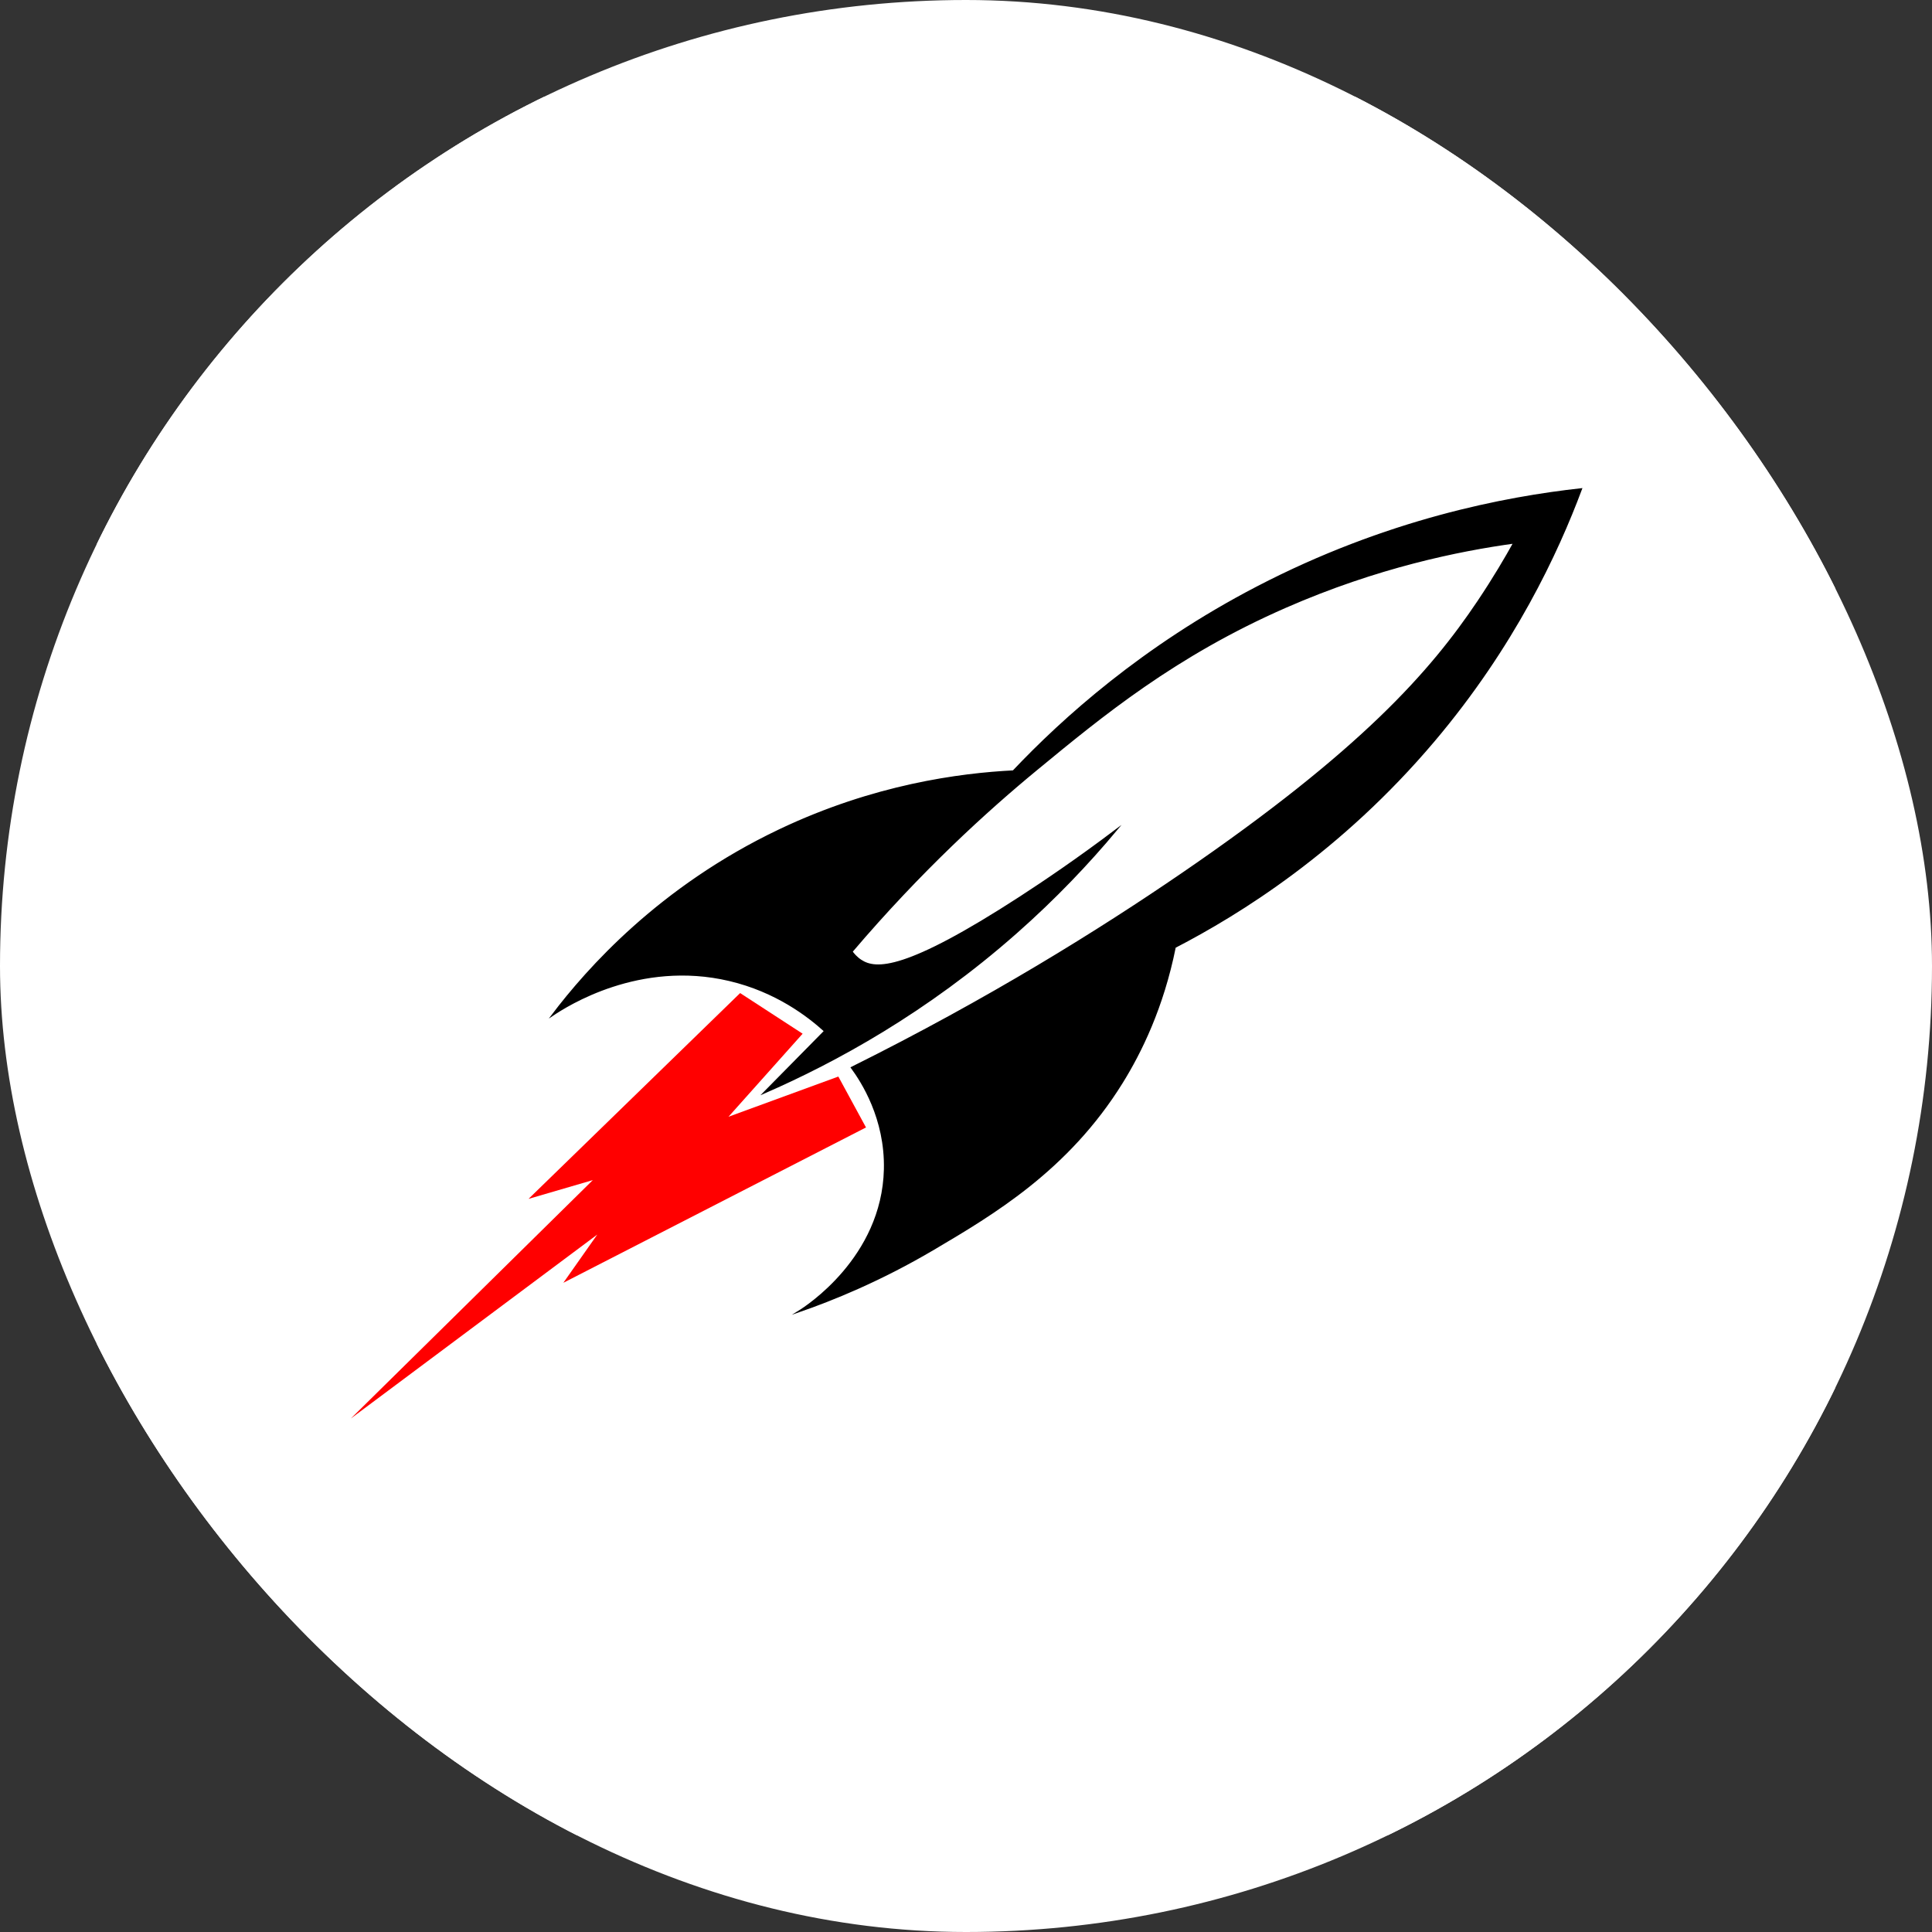 <svg xmlns="http://www.w3.org/2000/svg" version="1.1" xmlns:xlink="http://www.w3.org/1999/xlink" width="1000" height="1000"><rect width="100%" height="100%" fill="#333333" stroke="none"/><g clip-path="url(#SvgjsClipPath1253)"><rect width="1000" height="1000" fill="#ffffff"></rect><g transform="matrix(0.9,0,0,0.9,50,50)"><svg xmlns="http://www.w3.org/2000/svg" version="1.1" xmlns:xlink="http://www.w3.org/1999/xlink" width="1000" height="1000"><svg version="1.1" xmlns="http://www.w3.org/2000/svg" xmlns:xlink="http://www.w3.org/1999/xlink" x="0px" y="0px" viewBox="0 0 1000 1000" style="enable-background:new 0 0 1000 1000;" xml:space="preserve">
<style type="text/css">
	.st0{fill:#FFFFFF;}
	.st1{fill:none;stroke:#000000;stroke-miterlimit:10;}
	.st2{stroke:#000000;stroke-miterlimit:10;}
	.st3{fill:#FF0000;}
</style>
<g id="Livello_1">
	<rect class="st0" width="1000" height="1000"></rect>
</g>
<g id="Livello_2">
	<path class="st1" d="M0,0L0,0L0,0z"></path>
	<path class="st2" d="M853.77,225.73c-13.7,36.68-38.76,90.46-84.72,144.8c-53.57,63.34-111.86,99.45-148.9,118.61
		c-6.97,34.77-19.7,60.56-30.49,77.93c-31.07,50.06-74,75.44-108.15,95.62c-30.82,18.22-58.42,29.3-77.53,35.94
		c3.73-2.29,48.08-30.62,49.29-81.64c0.7-29.4-13.3-50.76-19-58.53c79.02-39.31,142.54-78.94,189.98-111.42
		c103.65-70.95,143.33-116.49,170.18-156.44c9.3-13.84,16.26-25.81,20.82-34.05c-31.76,4.37-78.74,13.89-131.45,36.97
		c-63.66,27.88-105.43,62.29-143.25,93.45c-28.67,23.62-66.53,58.02-106.29,104.75c0.95,1.34,2.64,3.4,5.25,5.12
		c8.65,5.68,25.72,6.44,91.8-36.44c13.81-8.97,32.84-21.83,54.94-38.51c-15.83,18.92-34.83,39.05-57.51,59.05
		c-51.62,45.53-103.68,73.99-144.8,91.91c11.64-11.81,23.28-23.62,34.92-35.43c-9.51-8.65-27.97-22.92-54.94-29.27
		c-51.82-12.2-93.57,14.6-101.66,20.02c19.86-26.14,61.41-73.45,130.42-106.29c54.38-25.88,103.88-32.33,134.53-33.89
		c28.5-30.11,74.43-71.59,140.17-105.77C741.88,243.47,810.24,230.52,853.77,225.73z"></path>
	<polygon class="st3" points="406.04,538.94 370.1,515.57 248.41,633.93 285.37,623.14 146.23,760.24 287.94,654.46 268.43,682.19 
		442.49,592.85 426.58,563.58 363.42,586.69 	"></polygon>
</g>
</svg></svg></g></g><defs><clipPath id="SvgjsClipPath1253"><rect width="1000" height="1000" x="0" y="0" rx="500" ry="500"></rect></clipPath></defs></svg>